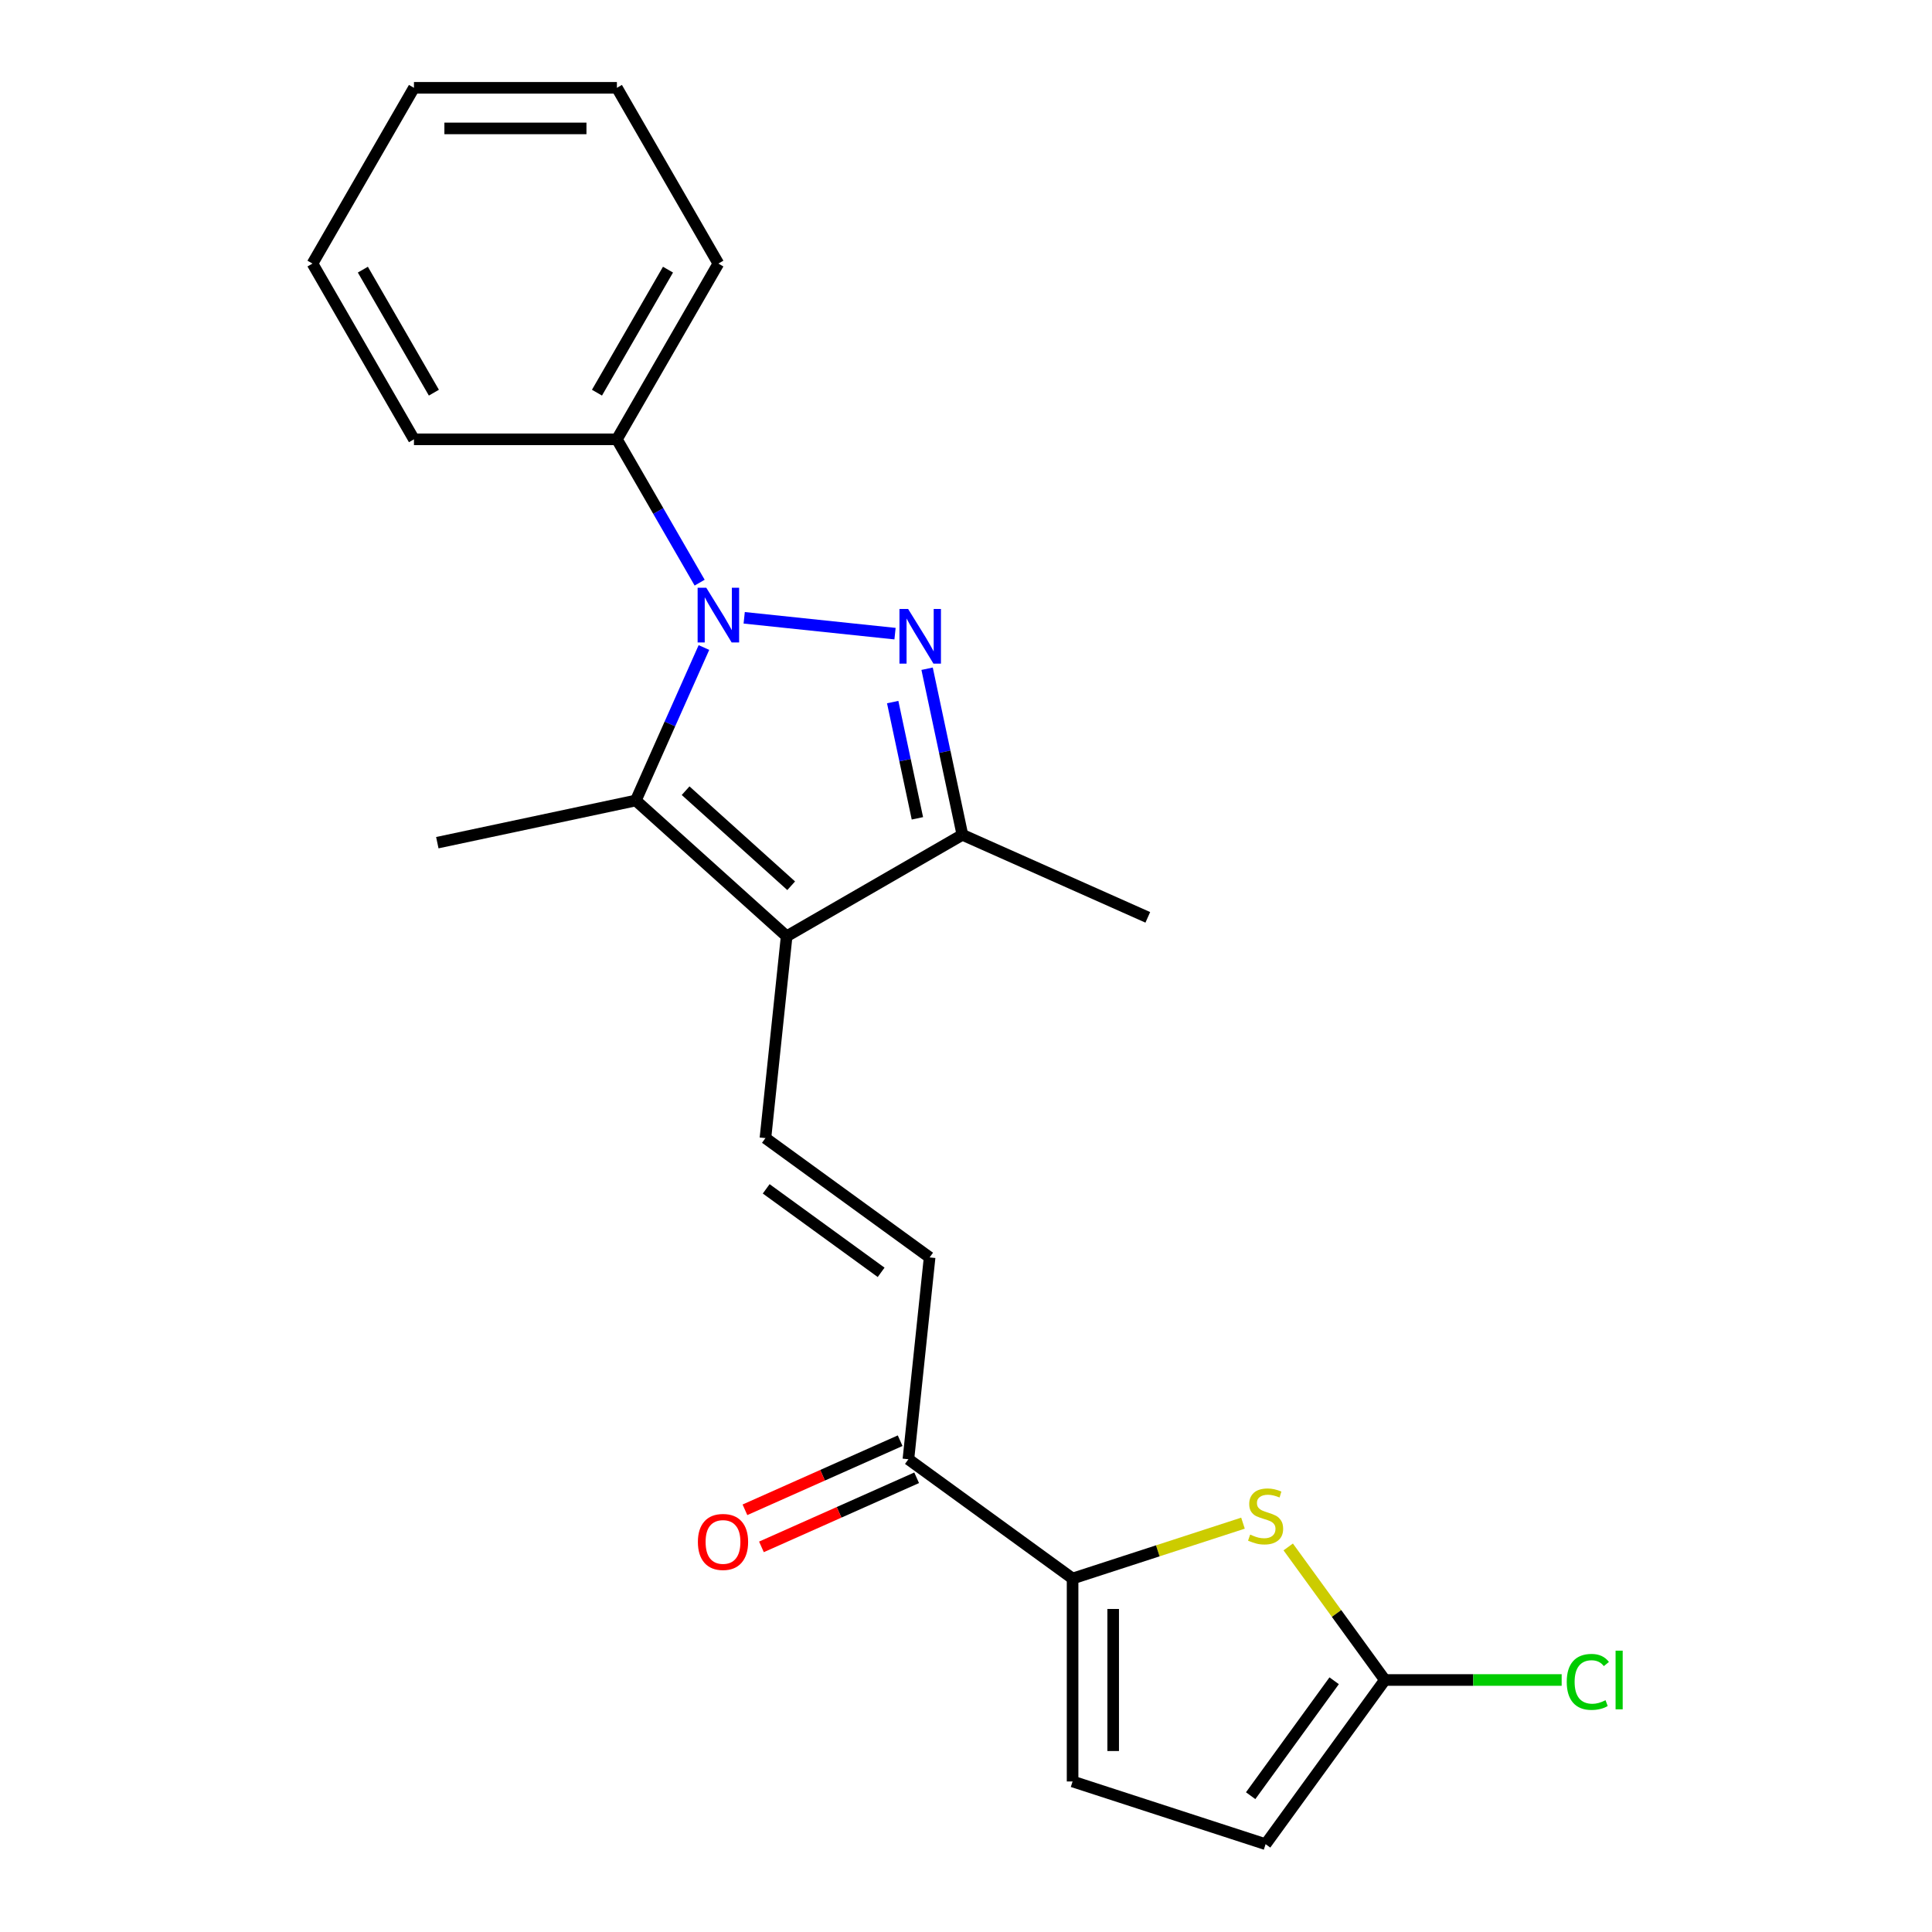 <?xml version='1.0' encoding='iso-8859-1'?>
<svg version='1.1' baseProfile='full'
              xmlns='http://www.w3.org/2000/svg'
                      xmlns:rdkit='http://www.rdkit.org/xml'
                      xmlns:xlink='http://www.w3.org/1999/xlink'
                  xml:space='preserve'
width='1000px' height='1000px' viewBox='0 0 1000 1000'>
<!-- END OF HEADER -->
<rect style='opacity:1.0;fill:#FFFFFF;stroke:none' width='1000' height='1000' x='0' y='0'> </rect>
<path class='bond-0' d='M 385.194,319.772 L 463.266,327.977' style='fill:none;fill-rule:evenodd;stroke:#0000FF;stroke-width:6px;stroke-linecap:butt;stroke-linejoin:miter;stroke-opacity:1' />
<path class='bond-2' d='M 364.354,335.153 L 346.728,374.741' style='fill:none;fill-rule:evenodd;stroke:#0000FF;stroke-width:6px;stroke-linecap:butt;stroke-linejoin:miter;stroke-opacity:1' />
<path class='bond-2' d='M 346.728,374.741 L 329.103,414.329' style='fill:none;fill-rule:evenodd;stroke:#000000;stroke-width:6px;stroke-linecap:butt;stroke-linejoin:miter;stroke-opacity:1' />
<path class='bond-12' d='M 362.136,301.581 L 340.721,264.488' style='fill:none;fill-rule:evenodd;stroke:#0000FF;stroke-width:6px;stroke-linecap:butt;stroke-linejoin:miter;stroke-opacity:1' />
<path class='bond-12' d='M 340.721,264.488 L 319.306,227.396' style='fill:none;fill-rule:evenodd;stroke:#000000;stroke-width:6px;stroke-linecap:butt;stroke-linejoin:miter;stroke-opacity:1' />
<path class='bond-3' d='M 479.864,346.133 L 489,389.114' style='fill:none;fill-rule:evenodd;stroke:#0000FF;stroke-width:6px;stroke-linecap:butt;stroke-linejoin:miter;stroke-opacity:1' />
<path class='bond-3' d='M 489,389.114 L 498.136,432.095' style='fill:none;fill-rule:evenodd;stroke:#000000;stroke-width:6px;stroke-linecap:butt;stroke-linejoin:miter;stroke-opacity:1' />
<path class='bond-3' d='M 462.055,363.395 L 468.451,393.482' style='fill:none;fill-rule:evenodd;stroke:#0000FF;stroke-width:6px;stroke-linecap:butt;stroke-linejoin:miter;stroke-opacity:1' />
<path class='bond-3' d='M 468.451,393.482 L 474.846,423.569' style='fill:none;fill-rule:evenodd;stroke:#000000;stroke-width:6px;stroke-linecap:butt;stroke-linejoin:miter;stroke-opacity:1' />
<path class='bond-1' d='M 407.166,484.617 L 329.103,414.329' style='fill:none;fill-rule:evenodd;stroke:#000000;stroke-width:6px;stroke-linecap:butt;stroke-linejoin:miter;stroke-opacity:1' />
<path class='bond-1' d='M 409.514,458.462 L 354.87,409.26' style='fill:none;fill-rule:evenodd;stroke:#000000;stroke-width:6px;stroke-linecap:butt;stroke-linejoin:miter;stroke-opacity:1' />
<path class='bond-4' d='M 407.166,484.617 L 396.185,589.086' style='fill:none;fill-rule:evenodd;stroke:#000000;stroke-width:6px;stroke-linecap:butt;stroke-linejoin:miter;stroke-opacity:1' />
<path class='bond-22' d='M 407.166,484.617 L 498.136,432.095' style='fill:none;fill-rule:evenodd;stroke:#000000;stroke-width:6px;stroke-linecap:butt;stroke-linejoin:miter;stroke-opacity:1' />
<path class='bond-15' d='M 329.103,414.329 L 226.354,436.169' style='fill:none;fill-rule:evenodd;stroke:#000000;stroke-width:6px;stroke-linecap:butt;stroke-linejoin:miter;stroke-opacity:1' />
<path class='bond-16' d='M 498.136,432.095 L 594.099,474.821' style='fill:none;fill-rule:evenodd;stroke:#000000;stroke-width:6px;stroke-linecap:butt;stroke-linejoin:miter;stroke-opacity:1' />
<path class='bond-8' d='M 396.185,589.086 L 481.168,650.829' style='fill:none;fill-rule:evenodd;stroke:#000000;stroke-width:6px;stroke-linecap:butt;stroke-linejoin:miter;stroke-opacity:1' />
<path class='bond-8' d='M 396.584,615.344 L 456.072,658.564' style='fill:none;fill-rule:evenodd;stroke:#000000;stroke-width:6px;stroke-linecap:butt;stroke-linejoin:miter;stroke-opacity:1' />
<path class='bond-5' d='M 643.367,788.384 L 599.268,802.713' style='fill:none;fill-rule:evenodd;stroke:#CCCC00;stroke-width:6px;stroke-linecap:butt;stroke-linejoin:miter;stroke-opacity:1' />
<path class='bond-5' d='M 599.268,802.713 L 555.17,817.041' style='fill:none;fill-rule:evenodd;stroke:#000000;stroke-width:6px;stroke-linecap:butt;stroke-linejoin:miter;stroke-opacity:1' />
<path class='bond-7' d='M 666.779,800.693 L 691.798,835.128' style='fill:none;fill-rule:evenodd;stroke:#CCCC00;stroke-width:6px;stroke-linecap:butt;stroke-linejoin:miter;stroke-opacity:1' />
<path class='bond-7' d='M 691.798,835.128 L 716.816,869.563' style='fill:none;fill-rule:evenodd;stroke:#000000;stroke-width:6px;stroke-linecap:butt;stroke-linejoin:miter;stroke-opacity:1' />
<path class='bond-6' d='M 555.17,817.041 L 470.188,755.298' style='fill:none;fill-rule:evenodd;stroke:#000000;stroke-width:6px;stroke-linecap:butt;stroke-linejoin:miter;stroke-opacity:1' />
<path class='bond-9' d='M 555.17,817.041 L 555.17,922.085' style='fill:none;fill-rule:evenodd;stroke:#000000;stroke-width:6px;stroke-linecap:butt;stroke-linejoin:miter;stroke-opacity:1' />
<path class='bond-9' d='M 576.179,832.798 L 576.179,906.328' style='fill:none;fill-rule:evenodd;stroke:#000000;stroke-width:6px;stroke-linecap:butt;stroke-linejoin:miter;stroke-opacity:1' />
<path class='bond-14' d='M 716.816,869.563 L 762.565,869.563' style='fill:none;fill-rule:evenodd;stroke:#000000;stroke-width:6px;stroke-linecap:butt;stroke-linejoin:miter;stroke-opacity:1' />
<path class='bond-14' d='M 762.565,869.563 L 808.314,869.563' style='fill:none;fill-rule:evenodd;stroke:#00CC00;stroke-width:6px;stroke-linecap:butt;stroke-linejoin:miter;stroke-opacity:1' />
<path class='bond-24' d='M 716.816,869.563 L 655.073,954.545' style='fill:none;fill-rule:evenodd;stroke:#000000;stroke-width:6px;stroke-linecap:butt;stroke-linejoin:miter;stroke-opacity:1' />
<path class='bond-24' d='M 690.558,869.962 L 647.338,929.449' style='fill:none;fill-rule:evenodd;stroke:#000000;stroke-width:6px;stroke-linecap:butt;stroke-linejoin:miter;stroke-opacity:1' />
<path class='bond-10' d='M 481.168,650.829 L 470.188,755.298' style='fill:none;fill-rule:evenodd;stroke:#000000;stroke-width:6px;stroke-linecap:butt;stroke-linejoin:miter;stroke-opacity:1' />
<path class='bond-11' d='M 555.17,922.085 L 655.073,954.545' style='fill:none;fill-rule:evenodd;stroke:#000000;stroke-width:6px;stroke-linecap:butt;stroke-linejoin:miter;stroke-opacity:1' />
<path class='bond-13' d='M 465.915,745.702 L 425.747,763.586' style='fill:none;fill-rule:evenodd;stroke:#000000;stroke-width:6px;stroke-linecap:butt;stroke-linejoin:miter;stroke-opacity:1' />
<path class='bond-13' d='M 425.747,763.586 L 385.579,781.47' style='fill:none;fill-rule:evenodd;stroke:#FF0000;stroke-width:6px;stroke-linecap:butt;stroke-linejoin:miter;stroke-opacity:1' />
<path class='bond-13' d='M 474.46,764.894 L 434.292,782.778' style='fill:none;fill-rule:evenodd;stroke:#000000;stroke-width:6px;stroke-linecap:butt;stroke-linejoin:miter;stroke-opacity:1' />
<path class='bond-13' d='M 434.292,782.778 L 394.124,800.662' style='fill:none;fill-rule:evenodd;stroke:#FF0000;stroke-width:6px;stroke-linecap:butt;stroke-linejoin:miter;stroke-opacity:1' />
<path class='bond-17' d='M 319.306,227.396 L 371.828,136.425' style='fill:none;fill-rule:evenodd;stroke:#000000;stroke-width:6px;stroke-linecap:butt;stroke-linejoin:miter;stroke-opacity:1' />
<path class='bond-17' d='M 308.99,203.246 L 345.755,139.567' style='fill:none;fill-rule:evenodd;stroke:#000000;stroke-width:6px;stroke-linecap:butt;stroke-linejoin:miter;stroke-opacity:1' />
<path class='bond-18' d='M 319.306,227.396 L 214.262,227.396' style='fill:none;fill-rule:evenodd;stroke:#000000;stroke-width:6px;stroke-linecap:butt;stroke-linejoin:miter;stroke-opacity:1' />
<path class='bond-20' d='M 371.828,136.425 L 319.306,45.455' style='fill:none;fill-rule:evenodd;stroke:#000000;stroke-width:6px;stroke-linecap:butt;stroke-linejoin:miter;stroke-opacity:1' />
<path class='bond-19' d='M 214.262,227.396 L 161.74,136.425' style='fill:none;fill-rule:evenodd;stroke:#000000;stroke-width:6px;stroke-linecap:butt;stroke-linejoin:miter;stroke-opacity:1' />
<path class='bond-19' d='M 224.578,203.246 L 187.812,139.567' style='fill:none;fill-rule:evenodd;stroke:#000000;stroke-width:6px;stroke-linecap:butt;stroke-linejoin:miter;stroke-opacity:1' />
<path class='bond-21' d='M 161.74,136.425 L 214.262,45.455' style='fill:none;fill-rule:evenodd;stroke:#000000;stroke-width:6px;stroke-linecap:butt;stroke-linejoin:miter;stroke-opacity:1' />
<path class='bond-23' d='M 319.306,45.455 L 214.262,45.455' style='fill:none;fill-rule:evenodd;stroke:#000000;stroke-width:6px;stroke-linecap:butt;stroke-linejoin:miter;stroke-opacity:1' />
<path class='bond-23' d='M 303.549,66.463 L 230.018,66.463' style='fill:none;fill-rule:evenodd;stroke:#000000;stroke-width:6px;stroke-linecap:butt;stroke-linejoin:miter;stroke-opacity:1' />
<path  class='atom-0' d='M 365.568 304.207
L 374.848 319.207
Q 375.768 320.687, 377.248 323.367
Q 378.728 326.047, 378.808 326.207
L 378.808 304.207
L 382.568 304.207
L 382.568 332.527
L 378.688 332.527
L 368.728 316.127
Q 367.568 314.207, 366.328 312.007
Q 365.128 309.807, 364.768 309.127
L 364.768 332.527
L 361.088 332.527
L 361.088 304.207
L 365.568 304.207
' fill='#0000FF'/>
<path  class='atom-1' d='M 470.036 315.187
L 479.316 330.187
Q 480.236 331.667, 481.716 334.347
Q 483.196 337.027, 483.276 337.187
L 483.276 315.187
L 487.036 315.187
L 487.036 343.507
L 483.156 343.507
L 473.196 327.107
Q 472.036 325.187, 470.796 322.987
Q 469.596 320.787, 469.236 320.107
L 469.236 343.507
L 465.556 343.507
L 465.556 315.187
L 470.036 315.187
' fill='#0000FF'/>
<path  class='atom-6' d='M 647.073 794.301
Q 647.393 794.421, 648.713 794.981
Q 650.033 795.541, 651.473 795.901
Q 652.953 796.221, 654.393 796.221
Q 657.073 796.221, 658.633 794.941
Q 660.193 793.621, 660.193 791.341
Q 660.193 789.781, 659.393 788.821
Q 658.633 787.861, 657.433 787.341
Q 656.233 786.821, 654.233 786.221
Q 651.713 785.461, 650.193 784.741
Q 648.713 784.021, 647.633 782.501
Q 646.593 780.981, 646.593 778.421
Q 646.593 774.861, 648.993 772.661
Q 651.433 770.461, 656.233 770.461
Q 659.513 770.461, 663.233 772.021
L 662.313 775.101
Q 658.913 773.701, 656.353 773.701
Q 653.593 773.701, 652.073 774.861
Q 650.553 775.981, 650.593 777.941
Q 650.593 779.461, 651.353 780.381
Q 652.153 781.301, 653.273 781.821
Q 654.433 782.341, 656.353 782.941
Q 658.913 783.741, 660.433 784.541
Q 661.953 785.341, 663.033 786.981
Q 664.153 788.581, 664.153 791.341
Q 664.153 795.261, 661.513 797.381
Q 658.913 799.461, 654.553 799.461
Q 652.033 799.461, 650.113 798.901
Q 648.233 798.381, 645.993 797.461
L 647.073 794.301
' fill='#CCCC00'/>
<path  class='atom-14' d='M 361.225 798.103
Q 361.225 791.303, 364.585 787.503
Q 367.945 783.703, 374.225 783.703
Q 380.505 783.703, 383.865 787.503
Q 387.225 791.303, 387.225 798.103
Q 387.225 804.983, 383.825 808.903
Q 380.425 812.783, 374.225 812.783
Q 367.985 812.783, 364.585 808.903
Q 361.225 805.023, 361.225 798.103
M 374.225 809.583
Q 378.545 809.583, 380.865 806.703
Q 383.225 803.783, 383.225 798.103
Q 383.225 792.543, 380.865 789.743
Q 378.545 786.903, 374.225 786.903
Q 369.905 786.903, 367.545 789.703
Q 365.225 792.503, 365.225 798.103
Q 365.225 803.823, 367.545 806.703
Q 369.905 809.583, 374.225 809.583
' fill='#FF0000'/>
<path  class='atom-15' d='M 810.94 870.543
Q 810.94 863.503, 814.22 859.823
Q 817.54 856.103, 823.82 856.103
Q 829.66 856.103, 832.78 860.223
L 830.14 862.383
Q 827.86 859.383, 823.82 859.383
Q 819.54 859.383, 817.26 862.263
Q 815.02 865.103, 815.02 870.543
Q 815.02 876.143, 817.34 879.023
Q 819.7 881.903, 824.26 881.903
Q 827.38 881.903, 831.02 880.023
L 832.14 883.023
Q 830.66 883.983, 828.42 884.543
Q 826.18 885.103, 823.7 885.103
Q 817.54 885.103, 814.22 881.343
Q 810.94 877.583, 810.94 870.543
' fill='#00CC00'/>
<path  class='atom-15' d='M 836.22 854.383
L 839.9 854.383
L 839.9 884.743
L 836.22 884.743
L 836.22 854.383
' fill='#00CC00'/>
</svg>
